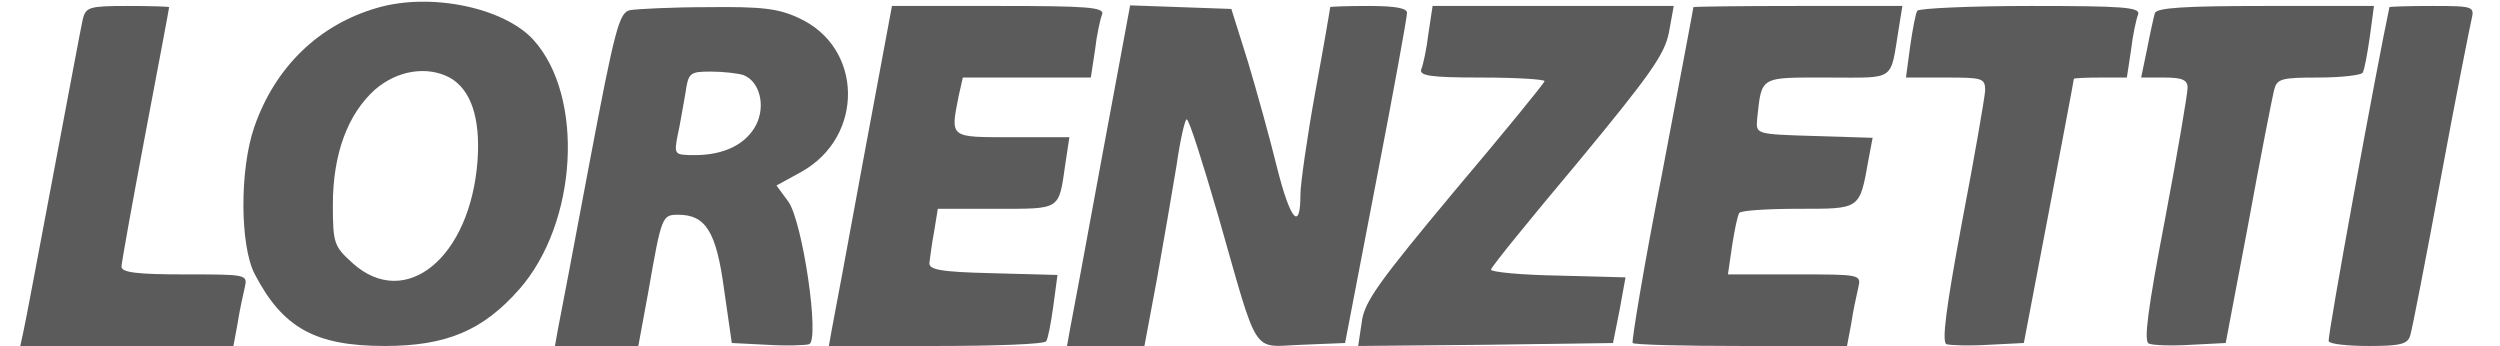<svg xmlns="http://www.w3.org/2000/svg" width="224" height="31" viewBox="0 0 224 31" fill="none"><path d="M33.827 0.695C28.598 2.191 24.651 5.986 22.783 11.384C21.45 15.233 21.503 22.074 22.837 24.586C25.344 29.397 28.278 31 34.467 31C40.015 31 43.269 29.61 46.524 25.922C51.752 19.99 52.392 8.659 47.804 3.581C45.19 0.695 38.628 -0.695 33.827 0.695ZM40.282 6.948C42.202 8.017 43.056 10.583 42.789 14.378C42.149 23.09 36.334 27.847 31.586 23.571C29.932 22.074 29.825 21.807 29.825 18.333C29.825 13.79 31.159 10.209 33.613 8.017C35.587 6.307 38.255 5.879 40.282 6.948Z" fill="#333333" fill-opacity="0.8"></path><path d="M7.419 1.71C7.259 2.405 6.085 8.712 4.751 15.767C3.417 22.822 2.244 29.129 2.084 29.771L1.817 31H11.367H20.916L21.29 28.969C21.45 27.9 21.77 26.457 21.93 25.762C22.196 24.586 22.143 24.586 16.541 24.586C12.38 24.586 10.886 24.426 10.886 23.891C10.886 23.571 11.847 18.226 13.02 12.026C14.194 5.826 15.154 0.748 15.154 0.641C15.154 0.588 13.501 0.534 11.42 0.534C8.005 0.534 7.685 0.641 7.419 1.71Z" fill="#333333" fill-opacity="0.8"></path><path d="M56.447 0.909C55.486 1.122 55.113 2.459 52.819 14.591C51.432 22.021 50.151 28.702 49.991 29.503L49.725 31H53.459H57.194L58.1 26.083C59.274 19.348 59.328 19.241 60.768 19.241C63.222 19.241 64.182 20.738 64.876 25.922L65.569 30.733L68.717 30.893C70.424 31 72.131 30.947 72.505 30.84C73.465 30.412 71.918 19.883 70.638 18.066L69.571 16.622L71.811 15.393C77.466 12.24 77.36 4.222 71.544 1.603C69.731 0.748 68.183 0.588 63.435 0.641C60.234 0.641 57.087 0.802 56.447 0.909ZM66.636 6.734C68.077 7.322 68.61 9.46 67.757 11.171C66.85 12.934 64.876 13.897 62.262 13.897C60.395 13.897 60.395 13.843 60.715 12.133C60.928 11.224 61.195 9.514 61.408 8.391C61.675 6.521 61.782 6.414 63.702 6.414C64.823 6.414 66.156 6.574 66.636 6.734Z" fill="#333333" fill-opacity="0.8"></path><path d="M77.36 14.271C75.972 21.86 74.692 28.702 74.532 29.503L74.265 31H83.868C89.203 31 93.631 30.84 93.738 30.572C93.898 30.359 94.165 28.969 94.378 27.419L94.751 24.64L88.936 24.479C84.188 24.372 83.175 24.159 83.281 23.517C83.335 23.09 83.495 21.807 83.708 20.684L84.028 18.707H89.257C95.072 18.707 94.858 18.867 95.445 14.752L95.818 12.293H90.697C85.042 12.293 85.149 12.4 85.895 8.605L86.269 6.948H91.977H97.739L98.112 4.49C98.272 3.1 98.593 1.657 98.753 1.283C98.966 0.641 97.366 0.534 89.47 0.534H79.92L77.36 14.271Z" fill="#333333" fill-opacity="0.8"></path><path d="M98.699 14.271C97.312 21.86 96.032 28.702 95.872 29.503L95.605 31H99.073H102.54L103.661 25.014C104.248 21.7 105.048 17.103 105.421 14.805C105.741 12.56 106.168 10.69 106.328 10.69C106.542 10.69 107.769 14.591 109.156 19.348C112.837 32.229 112.09 31.053 116.625 30.893L120.519 30.733L123.293 16.302C124.84 8.338 126.067 1.55 126.067 1.176C126.121 0.748 125.107 0.534 122.653 0.534C120.733 0.534 119.185 0.588 119.185 0.641C119.185 0.748 118.599 4.169 117.852 8.231C117.105 12.347 116.518 16.515 116.518 17.424C116.518 20.791 115.611 19.722 114.437 15.072C113.797 12.453 112.623 8.231 111.823 5.559L110.329 0.802L105.795 0.641L101.26 0.481L98.699 14.271Z" fill="#333333" fill-opacity="0.8"></path><path d="M127.988 2.993C127.828 4.383 127.508 5.826 127.348 6.2C127.134 6.788 128.148 6.948 132.736 6.948C135.83 6.948 138.391 7.109 138.391 7.269C138.391 7.429 134.763 11.866 130.335 17.103C123.56 25.228 122.226 27.045 122.013 28.862L121.693 31L133.11 30.893L144.526 30.733L145.113 27.793L145.647 24.853L139.618 24.693C136.311 24.64 133.59 24.372 133.59 24.159C133.59 23.945 137.111 19.616 141.379 14.538C147.834 6.734 149.168 4.864 149.541 2.886L149.968 0.534H139.191H128.362L127.988 2.993Z" fill="#333333" fill-opacity="0.8"></path><path d="M151.728 0.641C151.728 0.748 150.448 7.483 148.901 15.66C147.301 23.785 146.18 30.572 146.287 30.733C146.447 30.893 150.822 31 156.05 31H165.493L165.866 29.022C166.026 27.9 166.346 26.457 166.506 25.762C166.773 24.586 166.72 24.586 160.798 24.586H154.823L155.196 22.021C155.41 20.631 155.676 19.348 155.836 19.081C155.943 18.867 158.344 18.707 161.118 18.707C166.72 18.707 166.613 18.814 167.413 14.324L167.787 12.347L162.558 12.186C157.33 12.026 157.33 12.026 157.437 10.69C157.864 6.788 157.597 6.948 163.732 6.948C169.974 6.948 169.334 7.376 170.134 2.512L170.454 0.534H161.065C155.943 0.534 151.728 0.588 151.728 0.641Z" fill="#333333" fill-opacity="0.8"></path><path d="M171.788 0.962C171.628 1.229 171.361 2.672 171.148 4.169L170.774 6.948H174.349C177.656 6.948 177.87 7.002 177.87 8.124C177.816 8.819 176.909 14.11 175.789 19.936C174.349 27.686 173.975 30.626 174.402 30.84C174.775 30.947 176.483 31 178.19 30.893L181.337 30.733L183.578 18.974C184.805 12.507 185.819 7.162 185.819 7.055C185.872 7.002 186.939 6.948 188.219 6.948H190.567L190.94 4.49C191.1 3.1 191.42 1.657 191.58 1.283C191.794 0.641 190.14 0.534 181.978 0.534C176.536 0.534 171.948 0.748 171.788 0.962Z" fill="#333333" fill-opacity="0.8"></path><path d="M193.074 1.176C192.968 1.55 192.647 2.993 192.381 4.383L191.847 6.948H193.928C195.528 6.948 196.008 7.162 196.008 7.857C196.008 8.391 195.101 13.736 193.981 19.669C192.434 27.74 192.061 30.626 192.541 30.786C192.914 30.947 194.621 31 196.329 30.893L199.423 30.733L201.45 20.043C202.517 14.164 203.584 8.819 203.744 8.124C204.011 7.055 204.331 6.948 207.745 6.948C209.773 6.948 211.533 6.734 211.693 6.521C211.853 6.253 212.12 4.81 212.333 3.314L212.707 0.534H202.997C195.742 0.534 193.234 0.695 193.074 1.176Z" fill="#333333" fill-opacity="0.8"></path><path d="M214.094 0.641C212.973 5.879 208.492 30.305 208.652 30.572C208.759 30.84 210.413 31 212.28 31C215.054 31 215.748 30.84 215.961 30.038C216.121 29.557 217.348 23.25 218.682 16.035C220.016 8.819 221.296 2.405 221.456 1.71C221.723 0.588 221.616 0.534 217.935 0.534C215.854 0.534 214.147 0.588 214.094 0.641Z" fill="#333333" fill-opacity="0.8"></path></svg>